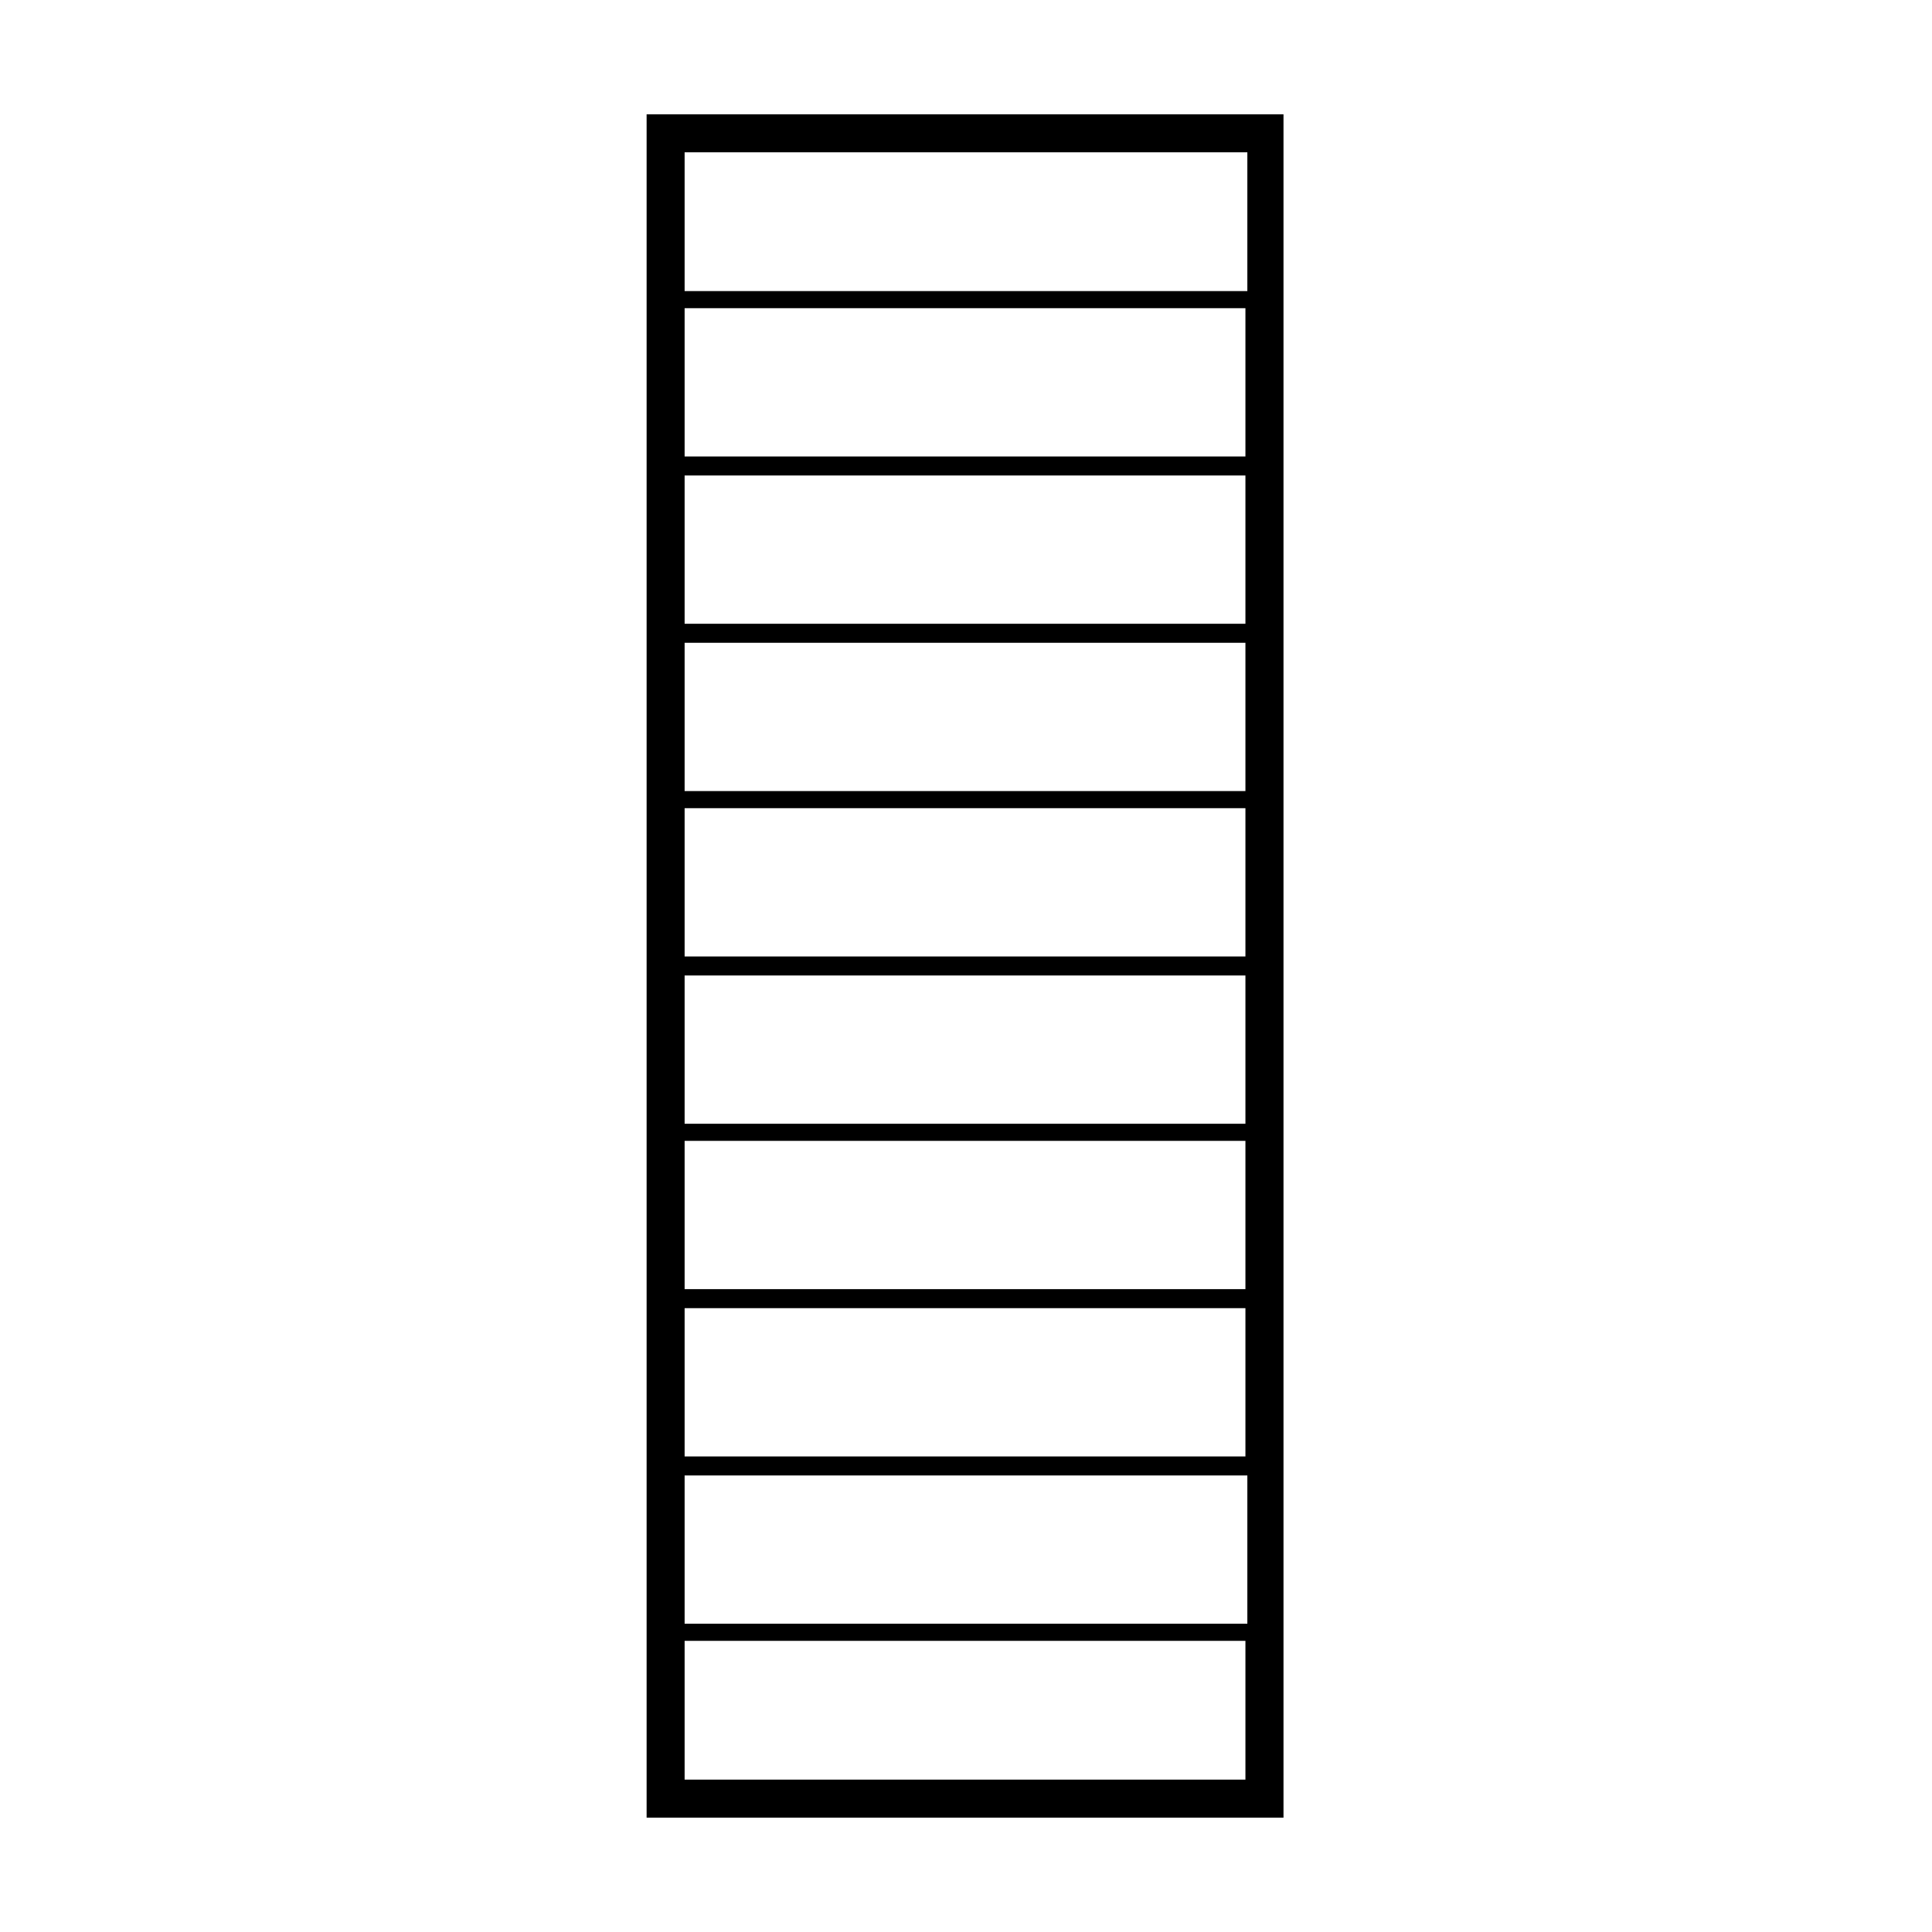 <?xml version="1.0" encoding="UTF-8"?>
<!-- Uploaded to: SVG Find, www.svgrepo.com, Generator: SVG Find Mixer Tools -->
<svg fill="#000000" width="800px" height="800px" version="1.1" viewBox="144 144 512 512" xmlns="http://www.w3.org/2000/svg">
 <path d="m315.36 174.29v451.41h168.78v-451.41zm159.2 10.074v36.777h-149.13v-36.777zm-149.13 345.61v-39.297h148.62v39.297zm149.13 5.039v39.297h-149.13v-39.297zm-149.13-49.375v-39.297h148.62v39.297zm0-43.828v-39.297h148.62v39.297zm0-44.336v-39.297h148.62v39.297zm0-44.336v-38.793h148.62v39.297h-148.62zm0-43.832v-39.297h148.62v39.297zm0-44.336v-39.297h148.62v39.297zm0 350.65v-36.777h148.62v36.777z"/>
</svg>